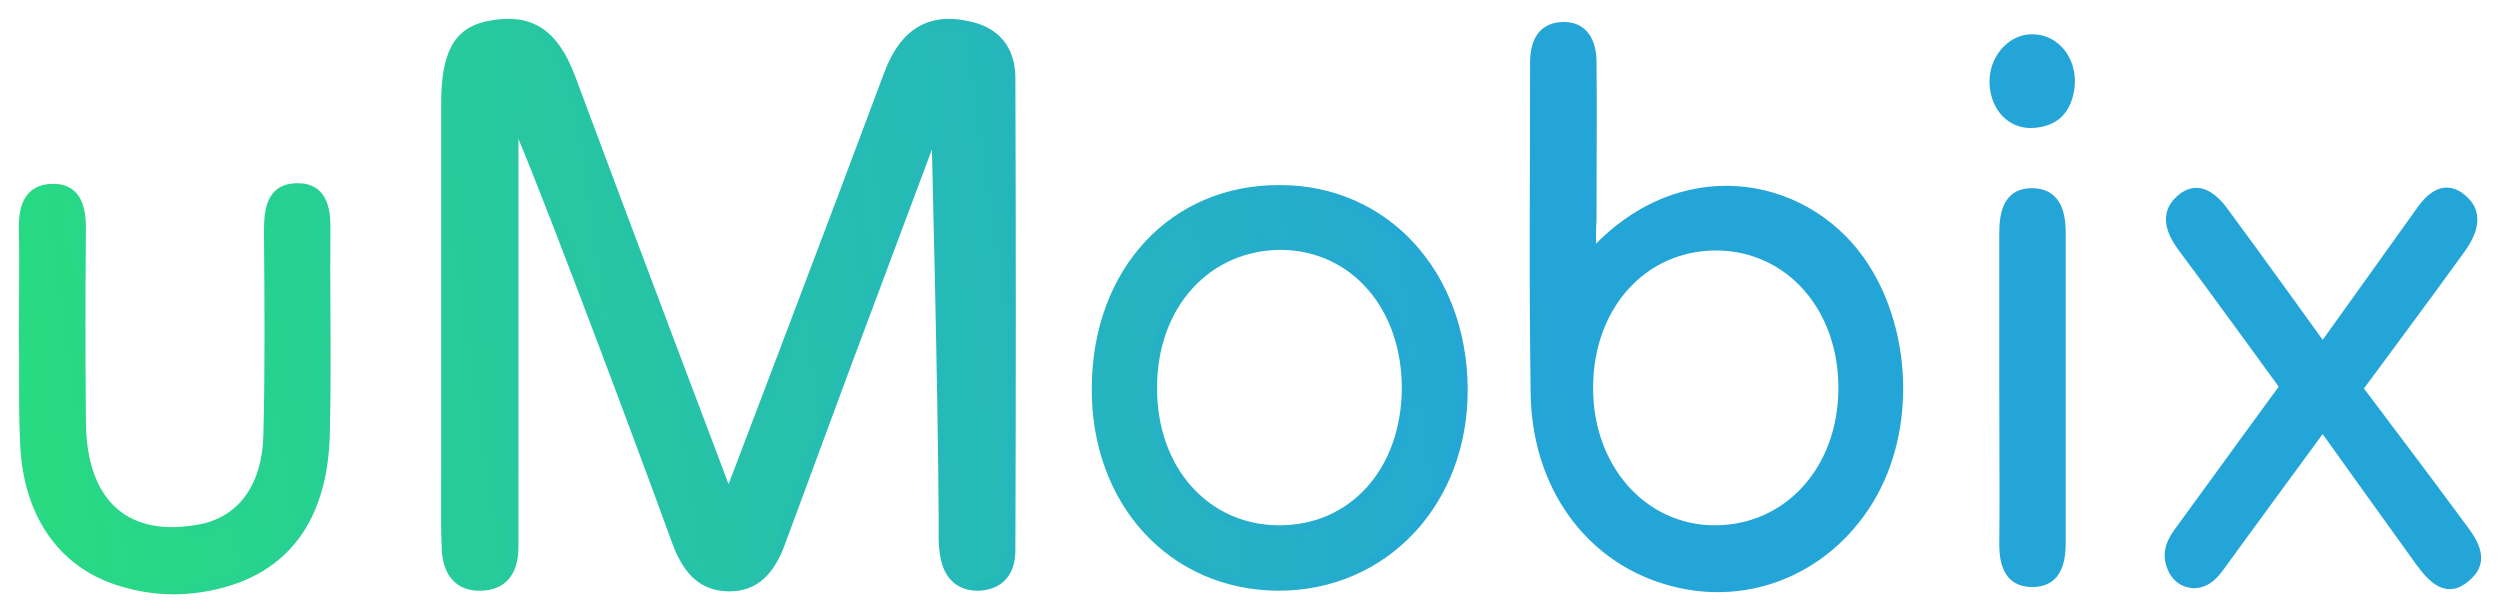 <svg width="106" height="26" viewBox="0 0 106 26" fill="none" xmlns="http://www.w3.org/2000/svg">
<mask id="path-1-outside-1_1510_6558" maskUnits="userSpaceOnUse" x="0" y="-0.001" width="106" height="26" fill="black">
<rect fill="white" y="-0.001" width="106" height="26"/>
<path fill-rule="evenodd" clip-rule="evenodd" d="M39.687 5.308C39.687 5.308 37.077 12.273 35.772 15.769C35.325 16.982 34.878 18.188 34.431 19.395L34.431 19.395C33.984 20.602 33.537 21.808 33.09 23.021C32.679 24.116 32.075 24.899 30.867 24.873C29.683 24.847 29.103 24.064 28.693 22.969C26.663 17.386 22.144 5.412 21.782 4.995V6.169V22.343V23.256C21.758 24.247 21.323 24.821 20.38 24.847C19.438 24.873 18.979 24.247 18.931 23.308C18.894 22.466 18.899 21.609 18.903 20.759V20.759V20.759V20.759V20.758V20.758C18.905 20.476 18.906 20.195 18.906 19.916V4.395C18.906 2.334 19.39 1.395 20.622 1.108C22.434 0.716 23.473 1.369 24.198 3.299C26.397 9.221 30.891 21.09 30.891 21.09C30.891 21.09 35.603 8.725 37.681 3.143C38.358 1.343 39.493 0.69 41.209 1.134C42.224 1.395 42.828 2.099 42.852 3.247C42.876 9.951 42.876 16.63 42.852 23.334C42.852 24.247 42.393 24.795 41.523 24.847C40.653 24.873 40.17 24.351 40.049 23.464C39.991 23.131 39.995 22.78 39.999 22.426C40 22.338 40.001 22.249 40.001 22.16C39.977 16.577 39.687 5.308 39.687 5.308ZM67.468 10.838C71.189 6.69 76.408 7.603 78.849 11.021C80.854 13.838 81.072 18.169 79.259 21.169C77.399 24.247 73.919 25.603 70.585 24.56C67.347 23.569 65.172 20.569 65.1 16.734C65.048 13.378 65.058 10.023 65.068 6.676C65.072 5.34 65.075 4.006 65.075 2.673C65.075 1.812 65.365 1.186 66.211 1.134C67.129 1.082 67.492 1.76 67.492 2.647C67.508 4.125 67.502 5.603 67.497 7.082C67.494 7.821 67.492 8.56 67.492 9.299C67.468 9.69 67.468 10.108 67.468 10.838ZM72.711 22.473C75.804 22.473 78.124 19.942 78.148 16.499C78.172 13.03 75.876 10.447 72.808 10.421C69.691 10.395 67.371 12.925 67.347 16.395C67.323 19.838 69.642 22.473 72.711 22.473ZM46.492 16.421C46.444 21.273 49.706 24.821 54.201 24.847C58.695 24.847 62.054 21.273 62.029 16.499C62.005 11.621 58.719 8.047 54.273 8.047C49.755 8.021 46.517 11.517 46.492 16.421ZM59.637 16.525C59.589 20.021 57.342 22.499 54.201 22.473C51.084 22.447 48.836 19.89 48.861 16.421C48.861 12.899 51.204 10.369 54.37 10.395C57.438 10.447 59.661 13.004 59.637 16.525ZM93.022 24.743C92.635 24.717 92.297 24.535 92.104 24.091C91.862 23.543 92.007 23.074 92.321 22.63C93.529 20.961 96.864 16.395 96.864 16.395C96.864 16.395 93.722 12.065 92.563 10.526C92.055 9.848 91.741 9.091 92.442 8.465C93.143 7.839 93.771 8.282 94.278 8.961C95.535 10.656 98.483 14.752 98.483 14.752C98.483 14.752 101.382 10.708 102.59 9.013C103.074 8.308 103.678 7.813 104.403 8.439C105.128 9.039 104.838 9.848 104.354 10.526C103.098 12.274 99.981 16.474 99.981 16.474C99.981 16.474 103.098 20.595 104.379 22.343C104.886 23.021 105.393 23.778 104.548 24.482C103.75 25.161 103.17 24.561 102.639 23.856C101.431 22.187 98.483 18.065 98.483 18.065C98.483 18.065 95.414 22.239 94.206 23.908L94.179 23.945C93.898 24.325 93.607 24.718 93.022 24.743ZM84.969 9.899V16.421C84.969 17.16 84.972 17.899 84.974 18.637L84.974 18.64V18.642C84.98 20.117 84.985 21.588 84.969 23.047C84.969 23.934 85.186 24.665 86.129 24.691C87.144 24.717 87.385 23.934 87.385 23.021V9.873C87.385 8.96 87.144 8.178 86.153 8.178C85.162 8.178 84.969 8.986 84.969 9.899ZM86.225 1.655C87.144 1.681 87.844 2.542 87.772 3.586C87.675 4.681 87.095 5.203 86.105 5.229C85.162 5.229 84.51 4.394 84.558 3.351C84.606 2.386 85.38 1.603 86.225 1.655ZM1.007 12.668C1.004 13.161 1.002 13.655 1.002 14.151C1.011 14.718 1.01 15.289 1.008 15.861C1.007 16.815 1.005 17.77 1.05 18.716C1.147 21.716 2.596 23.829 4.989 24.612C6.028 24.951 7.115 25.081 8.202 24.951C11.754 24.534 13.687 22.316 13.784 18.403C13.828 16.681 13.819 14.96 13.81 13.238C13.804 12.09 13.799 10.942 13.808 9.795C13.832 8.829 13.663 7.942 12.576 7.968C11.513 7.995 11.392 8.855 11.392 9.821C11.416 12.69 11.44 15.56 11.368 18.429C11.319 20.673 10.232 22.081 8.541 22.421C5.351 23.047 3.466 21.377 3.442 17.881C3.418 15.142 3.418 12.403 3.442 9.664C3.442 8.725 3.2 7.968 2.21 7.995C1.219 8.021 0.977 8.777 1.002 9.716C1.018 10.707 1.012 11.685 1.007 12.668Z"/>
</mask>
<path fill-rule="evenodd" clip-rule="evenodd" d="M39.687 5.308C39.687 5.308 37.077 12.273 35.772 15.769C35.325 16.982 34.878 18.188 34.431 19.395L34.431 19.395C33.984 20.602 33.537 21.808 33.09 23.021C32.679 24.116 32.075 24.899 30.867 24.873C29.683 24.847 29.103 24.064 28.693 22.969C26.663 17.386 22.144 5.412 21.782 4.995V6.169V22.343V23.256C21.758 24.247 21.323 24.821 20.38 24.847C19.438 24.873 18.979 24.247 18.931 23.308C18.894 22.466 18.899 21.609 18.903 20.759V20.759V20.759V20.759V20.758V20.758C18.905 20.476 18.906 20.195 18.906 19.916V4.395C18.906 2.334 19.39 1.395 20.622 1.108C22.434 0.716 23.473 1.369 24.198 3.299C26.397 9.221 30.891 21.09 30.891 21.09C30.891 21.09 35.603 8.725 37.681 3.143C38.358 1.343 39.493 0.69 41.209 1.134C42.224 1.395 42.828 2.099 42.852 3.247C42.876 9.951 42.876 16.63 42.852 23.334C42.852 24.247 42.393 24.795 41.523 24.847C40.653 24.873 40.17 24.351 40.049 23.464C39.991 23.131 39.995 22.78 39.999 22.426C40 22.338 40.001 22.249 40.001 22.16C39.977 16.577 39.687 5.308 39.687 5.308ZM67.468 10.838C71.189 6.69 76.408 7.603 78.849 11.021C80.854 13.838 81.072 18.169 79.259 21.169C77.399 24.247 73.919 25.603 70.585 24.56C67.347 23.569 65.172 20.569 65.1 16.734C65.048 13.378 65.058 10.023 65.068 6.676C65.072 5.34 65.075 4.006 65.075 2.673C65.075 1.812 65.365 1.186 66.211 1.134C67.129 1.082 67.492 1.76 67.492 2.647C67.508 4.125 67.502 5.603 67.497 7.082C67.494 7.821 67.492 8.56 67.492 9.299C67.468 9.69 67.468 10.108 67.468 10.838ZM72.711 22.473C75.804 22.473 78.124 19.942 78.148 16.499C78.172 13.03 75.876 10.447 72.808 10.421C69.691 10.395 67.371 12.925 67.347 16.395C67.323 19.838 69.642 22.473 72.711 22.473ZM46.492 16.421C46.444 21.273 49.706 24.821 54.201 24.847C58.695 24.847 62.054 21.273 62.029 16.499C62.005 11.621 58.719 8.047 54.273 8.047C49.755 8.021 46.517 11.517 46.492 16.421ZM59.637 16.525C59.589 20.021 57.342 22.499 54.201 22.473C51.084 22.447 48.836 19.89 48.861 16.421C48.861 12.899 51.204 10.369 54.37 10.395C57.438 10.447 59.661 13.004 59.637 16.525ZM93.022 24.743C92.635 24.717 92.297 24.535 92.104 24.091C91.862 23.543 92.007 23.074 92.321 22.63C93.529 20.961 96.864 16.395 96.864 16.395C96.864 16.395 93.722 12.065 92.563 10.526C92.055 9.848 91.741 9.091 92.442 8.465C93.143 7.839 93.771 8.282 94.278 8.961C95.535 10.656 98.483 14.752 98.483 14.752C98.483 14.752 101.382 10.708 102.59 9.013C103.074 8.308 103.678 7.813 104.403 8.439C105.128 9.039 104.838 9.848 104.354 10.526C103.098 12.274 99.981 16.474 99.981 16.474C99.981 16.474 103.098 20.595 104.379 22.343C104.886 23.021 105.393 23.778 104.548 24.482C103.75 25.161 103.17 24.561 102.639 23.856C101.431 22.187 98.483 18.065 98.483 18.065C98.483 18.065 95.414 22.239 94.206 23.908L94.179 23.945C93.898 24.325 93.607 24.718 93.022 24.743ZM84.969 9.899V16.421C84.969 17.16 84.972 17.899 84.974 18.637L84.974 18.64V18.642C84.98 20.117 84.985 21.588 84.969 23.047C84.969 23.934 85.186 24.665 86.129 24.691C87.144 24.717 87.385 23.934 87.385 23.021V9.873C87.385 8.96 87.144 8.178 86.153 8.178C85.162 8.178 84.969 8.986 84.969 9.899ZM86.225 1.655C87.144 1.681 87.844 2.542 87.772 3.586C87.675 4.681 87.095 5.203 86.105 5.229C85.162 5.229 84.51 4.394 84.558 3.351C84.606 2.386 85.38 1.603 86.225 1.655ZM1.007 12.668C1.004 13.161 1.002 13.655 1.002 14.151C1.011 14.718 1.01 15.289 1.008 15.861C1.007 16.815 1.005 17.77 1.05 18.716C1.147 21.716 2.596 23.829 4.989 24.612C6.028 24.951 7.115 25.081 8.202 24.951C11.754 24.534 13.687 22.316 13.784 18.403C13.828 16.681 13.819 14.96 13.81 13.238C13.804 12.09 13.799 10.942 13.808 9.795C13.832 8.829 13.663 7.942 12.576 7.968C11.513 7.995 11.392 8.855 11.392 9.821C11.416 12.69 11.44 15.56 11.368 18.429C11.319 20.673 10.232 22.081 8.541 22.421C5.351 23.047 3.466 21.377 3.442 17.881C3.418 15.142 3.418 12.403 3.442 9.664C3.442 8.725 3.2 7.968 2.21 7.995C1.219 8.021 0.977 8.777 1.002 9.716C1.018 10.707 1.012 11.685 1.007 12.668Z" fill="url(#paint0_linear_1510_6558)"/>
<path d="M35.772 15.769L35.585 15.699L35.585 15.699L35.772 15.769ZM39.687 5.308L39.887 5.303L39.5 5.238L39.687 5.308ZM34.431 19.395L34.244 19.325L34.244 19.326L34.431 19.395ZM34.431 19.395L34.619 19.465L34.619 19.465L34.431 19.395ZM33.09 23.021L33.278 23.091L33.278 23.09L33.09 23.021ZM30.867 24.873L30.863 25.073L30.863 25.073L30.867 24.873ZM28.693 22.969L28.505 23.037L28.505 23.039L28.693 22.969ZM21.782 4.995L21.933 4.864L21.582 4.459V4.995H21.782ZM21.782 23.256L21.982 23.26V23.256H21.782ZM20.38 24.847L20.375 24.647L20.375 24.647L20.38 24.847ZM18.931 23.308L18.731 23.316L18.731 23.318L18.931 23.308ZM18.903 20.759L19.103 20.76V20.759H18.903ZM18.903 20.758L18.703 20.757V20.758H18.903ZM20.622 1.108L20.58 0.912L20.577 0.913L20.622 1.108ZM24.198 3.299L24.386 3.229L24.385 3.229L24.198 3.299ZM30.891 21.09L30.704 21.161L30.891 21.654L31.078 21.162L30.891 21.09ZM37.681 3.143L37.494 3.072L37.494 3.073L37.681 3.143ZM41.209 1.134L41.159 1.327L41.159 1.327L41.209 1.134ZM42.852 3.247L43.052 3.246L43.052 3.243L42.852 3.247ZM42.852 23.334L42.652 23.333V23.334H42.852ZM41.523 24.847L41.529 25.047L41.535 25.047L41.523 24.847ZM40.049 23.464L40.248 23.437L40.246 23.43L40.049 23.464ZM39.999 22.426L39.799 22.424L39.799 22.424L39.999 22.426ZM40.001 22.16L40.201 22.16L40.201 22.159L40.001 22.16ZM78.849 11.021L79.011 10.905L79.011 10.905L78.849 11.021ZM67.468 10.838H67.268V11.361L67.617 10.972L67.468 10.838ZM79.259 21.169L79.43 21.272L79.43 21.272L79.259 21.169ZM70.585 24.56L70.644 24.369L70.643 24.369L70.585 24.56ZM65.1 16.734L64.9 16.737L64.9 16.738L65.1 16.734ZM65.068 6.676L64.868 6.676L64.868 6.676L65.068 6.676ZM66.211 1.134L66.2 0.934L66.199 0.934L66.211 1.134ZM67.492 2.647L67.292 2.647L67.292 2.649L67.492 2.647ZM67.497 7.082L67.697 7.082L67.497 7.082ZM67.492 9.299L67.692 9.311V9.299H67.492ZM78.148 16.499L78.348 16.5L78.348 16.5L78.148 16.499ZM72.808 10.421L72.809 10.221L72.809 10.221L72.808 10.421ZM67.347 16.395L67.547 16.396L67.547 16.396L67.347 16.395ZM54.201 24.847L54.199 25.047H54.201V24.847ZM46.492 16.421L46.693 16.423L46.693 16.422L46.492 16.421ZM62.029 16.499L61.83 16.5L61.83 16.5L62.029 16.499ZM54.273 8.047L54.272 8.247H54.273V8.047ZM54.201 22.473L54.199 22.673L54.199 22.673L54.201 22.473ZM59.637 16.525L59.837 16.528L59.837 16.527L59.637 16.525ZM48.861 16.421L49.06 16.422V16.421H48.861ZM54.37 10.395L54.373 10.195L54.371 10.195L54.37 10.395ZM92.104 24.091L92.287 24.011L92.287 24.01L92.104 24.091ZM93.022 24.743L93.008 24.943L93.019 24.944L93.03 24.943L93.022 24.743ZM92.321 22.63L92.159 22.513L92.158 22.515L92.321 22.63ZM96.864 16.395L97.025 16.513L97.111 16.396L97.026 16.278L96.864 16.395ZM92.563 10.526L92.403 10.646L92.403 10.646L92.563 10.526ZM92.442 8.465L92.575 8.614L92.575 8.614L92.442 8.465ZM94.278 8.961L94.439 8.842L94.438 8.841L94.278 8.961ZM98.483 14.752L98.32 14.869L98.483 15.095L98.645 14.868L98.483 14.752ZM102.59 9.013L102.753 9.129L102.755 9.126L102.59 9.013ZM104.403 8.439L104.272 8.59L104.275 8.593L104.403 8.439ZM104.354 10.526L104.517 10.643L104.517 10.642L104.354 10.526ZM99.981 16.474L99.82 16.354L99.731 16.475L99.821 16.594L99.981 16.474ZM104.379 22.343L104.217 22.461L104.218 22.463L104.379 22.343ZM104.548 24.482L104.42 24.329L104.418 24.33L104.548 24.482ZM102.639 23.856L102.477 23.974L102.479 23.977L102.639 23.856ZM98.483 18.065L98.645 17.949L98.485 17.724L98.322 17.947L98.483 18.065ZM94.206 23.908L94.367 24.027L94.368 24.026L94.206 23.908ZM94.179 23.945L94.018 23.826L94.018 23.826L94.179 23.945ZM84.974 18.637L84.774 18.638L84.774 18.639L84.974 18.637ZM84.974 18.64L85.174 18.64L85.174 18.639L84.974 18.64ZM84.974 18.642L84.774 18.642L84.774 18.643L84.974 18.642ZM84.969 23.047L84.769 23.045V23.047H84.969ZM86.129 24.691L86.123 24.891L86.124 24.891L86.129 24.691ZM87.772 3.586L87.971 3.603L87.971 3.599L87.772 3.586ZM86.225 1.655L86.213 1.855L86.22 1.855L86.225 1.655ZM86.105 5.229V5.429L86.11 5.429L86.105 5.229ZM84.558 3.351L84.358 3.341L84.358 3.342L84.558 3.351ZM1.002 14.151H0.802L0.802 14.154L1.002 14.151ZM1.007 12.668L0.807 12.667L1.007 12.668ZM1.008 15.861L0.808 15.861L1.008 15.861ZM1.05 18.716L1.25 18.71L1.25 18.707L1.05 18.716ZM4.989 24.612L4.926 24.802L4.926 24.802L4.989 24.612ZM8.202 24.951L8.179 24.752L8.178 24.753L8.202 24.951ZM13.784 18.403L13.584 18.398L13.584 18.398L13.784 18.403ZM13.81 13.238L14.01 13.237L14.01 13.237L13.81 13.238ZM13.808 9.795L13.608 9.79L13.608 9.793L13.808 9.795ZM12.576 7.968L12.571 7.769L12.571 7.769L12.576 7.968ZM11.392 9.821L11.192 9.821L11.192 9.822L11.392 9.821ZM11.368 18.429L11.168 18.424L11.168 18.425L11.368 18.429ZM8.541 22.421L8.579 22.617L8.58 22.617L8.541 22.421ZM3.442 17.881L3.642 17.88L3.642 17.88L3.442 17.881ZM3.442 9.664L3.642 9.666V9.664H3.442ZM2.21 7.995L2.215 8.194L2.21 7.995ZM1.002 9.716L1.202 9.713L1.202 9.711L1.002 9.716ZM35.96 15.838C36.612 14.091 37.591 11.476 38.406 9.297C38.814 8.208 39.181 7.228 39.446 6.521C39.578 6.167 39.686 5.881 39.76 5.684C39.796 5.585 39.825 5.509 39.844 5.457C39.854 5.431 39.862 5.411 39.867 5.398C39.869 5.391 39.871 5.386 39.872 5.383C39.873 5.381 39.873 5.38 39.874 5.379C39.874 5.379 39.874 5.378 39.874 5.378C39.874 5.378 39.874 5.378 39.874 5.378C39.874 5.378 39.874 5.378 39.687 5.308C39.5 5.238 39.5 5.238 39.499 5.238C39.499 5.238 39.499 5.238 39.499 5.238C39.499 5.238 39.499 5.238 39.499 5.239C39.499 5.24 39.498 5.241 39.498 5.243C39.496 5.246 39.495 5.251 39.492 5.258C39.487 5.271 39.48 5.291 39.47 5.317C39.45 5.368 39.422 5.445 39.385 5.544C39.311 5.741 39.204 6.027 39.071 6.38C38.806 7.088 38.439 8.068 38.032 9.157C37.216 11.335 36.237 13.951 35.585 15.699L35.96 15.838ZM34.619 19.464C35.066 18.258 35.513 17.051 35.96 15.838L35.585 15.699C35.138 16.912 34.691 18.119 34.244 19.325L34.619 19.464ZM34.619 19.465L34.619 19.464L34.244 19.326L34.243 19.326L34.619 19.465ZM33.278 23.09C33.725 21.877 34.172 20.671 34.619 19.465L34.243 19.326C33.797 20.532 33.35 21.739 32.903 22.952L33.278 23.09ZM30.863 25.073C31.517 25.087 32.021 24.88 32.414 24.514C32.8 24.154 33.068 23.651 33.278 23.091L32.903 22.951C32.702 23.486 32.462 23.922 32.141 24.221C31.828 24.514 31.426 24.685 30.872 24.673L30.863 25.073ZM28.505 23.039C28.715 23.598 28.975 24.099 29.35 24.465C29.732 24.837 30.222 25.059 30.863 25.073L30.872 24.673C30.329 24.661 29.937 24.478 29.63 24.179C29.316 23.873 29.081 23.435 28.88 22.898L28.505 23.039ZM21.631 5.126C21.627 5.121 21.633 5.128 21.652 5.163C21.669 5.194 21.691 5.236 21.716 5.29C21.768 5.399 21.835 5.548 21.916 5.737C22.077 6.113 22.29 6.635 22.543 7.268C23.049 8.535 23.711 10.245 24.425 12.116C25.854 15.859 27.49 20.247 28.505 23.037L28.881 22.9C27.865 20.108 26.228 15.718 24.799 11.973C24.084 10.101 23.422 8.39 22.915 7.12C22.662 6.485 22.447 5.96 22.283 5.579C22.202 5.389 22.133 5.233 22.077 5.118C22.05 5.06 22.025 5.011 22.003 4.971C21.984 4.936 21.96 4.894 21.933 4.864L21.631 5.126ZM21.982 6.169V4.995H21.582V6.169H21.982ZM21.982 22.343V6.169H21.582V22.343H21.982ZM21.982 23.256V22.343H21.582V23.256H21.982ZM20.386 25.047C20.899 25.033 21.303 24.867 21.578 24.543C21.848 24.224 21.969 23.78 21.982 23.26L21.582 23.251C21.57 23.722 21.462 24.061 21.273 24.284C21.089 24.501 20.805 24.635 20.375 24.647L20.386 25.047ZM18.731 23.318C18.756 23.814 18.892 24.255 19.17 24.572C19.454 24.894 19.866 25.061 20.386 25.047L20.375 24.647C19.953 24.659 19.663 24.526 19.47 24.307C19.272 24.082 19.153 23.74 19.13 23.297L18.731 23.318ZM18.703 20.758C18.699 21.607 18.694 22.468 18.731 23.316L19.13 23.299C19.094 22.463 19.099 21.611 19.103 20.76L18.703 20.758ZM18.703 20.759V20.759H19.103V20.759H18.703ZM18.703 20.759V20.759H19.103V20.759H18.703ZM18.703 20.759V20.759H19.103V20.759H18.703ZM18.703 20.758V20.759H19.103V20.758H18.703ZM18.703 20.758V20.758H19.103V20.758H18.703ZM18.706 19.916C18.706 20.195 18.705 20.475 18.703 20.757L19.103 20.759C19.105 20.477 19.106 20.196 19.106 19.916H18.706ZM18.706 4.395V19.916H19.106V4.395H18.706ZM20.577 0.913C19.911 1.068 19.43 1.407 19.125 1.994C18.827 2.565 18.706 3.355 18.706 4.395H19.106C19.106 3.373 19.227 2.663 19.48 2.178C19.724 1.708 20.1 1.435 20.667 1.302L20.577 0.913ZM24.385 3.229C24.016 2.246 23.554 1.552 22.923 1.162C22.286 0.77 21.515 0.71 20.58 0.912L20.664 1.303C21.541 1.114 22.196 1.184 22.713 1.503C23.235 1.825 23.655 2.422 24.011 3.369L24.385 3.229ZM30.891 21.09C31.078 21.02 31.078 21.02 31.078 21.019C31.078 21.019 31.078 21.019 31.078 21.019C31.078 21.019 31.078 21.018 31.078 21.017C31.077 21.016 31.076 21.014 31.075 21.011C31.073 21.005 31.07 20.997 31.066 20.985C31.057 20.963 31.044 20.929 31.027 20.885C30.994 20.796 30.945 20.666 30.881 20.498C30.754 20.162 30.57 19.675 30.342 19.072C29.886 17.867 29.256 16.198 28.556 14.345C27.158 10.637 25.485 6.19 24.386 3.229L24.011 3.369C25.11 6.33 26.784 10.778 28.182 14.486C28.881 16.34 29.512 18.009 29.968 19.214C30.196 19.817 30.38 20.303 30.507 20.64C30.57 20.808 30.62 20.938 30.653 21.026C30.67 21.071 30.683 21.104 30.691 21.127C30.696 21.138 30.699 21.147 30.701 21.152C30.702 21.155 30.703 21.157 30.704 21.159C30.704 21.16 30.704 21.16 30.704 21.161C30.704 21.161 30.704 21.161 30.704 21.161C30.704 21.161 30.704 21.161 30.891 21.09ZM37.494 3.073C36.455 5.863 34.758 10.35 33.32 14.139C32.601 16.033 31.947 17.753 31.473 19C31.236 19.623 31.044 20.128 30.911 20.477C30.845 20.651 30.793 20.787 30.758 20.879C30.74 20.925 30.727 20.96 30.718 20.983C30.714 20.995 30.71 21.004 30.708 21.01C30.707 21.013 30.706 21.015 30.705 21.017C30.705 21.018 30.705 21.018 30.705 21.018C30.705 21.019 30.705 21.019 30.705 21.019C30.704 21.019 30.704 21.019 30.891 21.09C31.078 21.162 31.078 21.162 31.078 21.161C31.078 21.161 31.078 21.161 31.078 21.161C31.079 21.161 31.079 21.16 31.079 21.159C31.08 21.158 31.081 21.155 31.082 21.152C31.084 21.147 31.087 21.138 31.092 21.126C31.101 21.102 31.114 21.067 31.132 21.021C31.167 20.929 31.218 20.794 31.285 20.619C31.418 20.27 31.61 19.765 31.847 19.142C32.321 17.896 32.975 16.175 33.694 14.281C35.132 10.492 36.83 6.004 37.869 3.212L37.494 3.073ZM41.259 0.94C40.368 0.71 39.598 0.757 38.956 1.123C38.318 1.487 37.842 2.148 37.494 3.072L37.868 3.213C38.198 2.337 38.627 1.772 39.155 1.471C39.679 1.171 40.334 1.114 41.159 1.327L41.259 0.94ZM43.052 3.243C43.039 2.634 42.872 2.126 42.559 1.733C42.245 1.34 41.8 1.079 41.259 0.94L41.159 1.327C41.634 1.449 41.997 1.671 42.246 1.982C42.494 2.294 42.641 2.712 42.652 3.251L43.052 3.243ZM43.052 23.334C43.076 16.63 43.076 9.951 43.052 3.246L42.652 3.248C42.676 9.951 42.676 16.629 42.652 23.333L43.052 23.334ZM41.535 25.047C42.011 25.018 42.399 24.851 42.665 24.544C42.929 24.24 43.052 23.822 43.052 23.334H42.652C42.652 23.758 42.546 24.072 42.363 24.282C42.182 24.49 41.905 24.624 41.511 24.647L41.535 25.047ZM39.851 23.491C39.915 23.963 40.079 24.362 40.366 24.641C40.656 24.924 41.051 25.061 41.529 25.047L41.517 24.647C41.126 24.659 40.844 24.548 40.645 24.355C40.442 24.157 40.304 23.853 40.248 23.437L39.851 23.491ZM39.799 22.424C39.795 22.774 39.791 23.143 39.852 23.498L40.246 23.43C40.192 23.117 40.195 22.786 40.199 22.428L39.799 22.424ZM39.801 22.16C39.801 22.247 39.8 22.335 39.799 22.424L40.199 22.428C40.2 22.34 40.201 22.25 40.201 22.16H39.801ZM39.687 5.308C39.487 5.313 39.487 5.313 39.487 5.313C39.487 5.313 39.487 5.313 39.487 5.313C39.487 5.314 39.487 5.314 39.487 5.315C39.487 5.316 39.487 5.318 39.487 5.321C39.487 5.326 39.487 5.335 39.488 5.345C39.488 5.367 39.489 5.399 39.49 5.441C39.492 5.525 39.495 5.648 39.499 5.808C39.507 6.127 39.519 6.589 39.533 7.161C39.56 8.304 39.597 9.887 39.635 11.645C39.71 15.16 39.789 19.371 39.801 22.161L40.201 22.159C40.189 19.366 40.11 15.151 40.035 11.636C39.997 9.878 39.96 8.295 39.932 7.151C39.919 6.579 39.907 6.117 39.899 5.798C39.895 5.638 39.892 5.514 39.89 5.431C39.889 5.389 39.888 5.357 39.888 5.335C39.887 5.324 39.887 5.316 39.887 5.311C39.887 5.308 39.887 5.306 39.887 5.305C39.887 5.304 39.887 5.303 39.887 5.303C39.887 5.303 39.887 5.303 39.887 5.303C39.887 5.303 39.887 5.303 39.687 5.308ZM79.011 10.905C76.499 7.387 71.128 6.458 67.319 10.705L67.617 10.972C71.249 6.922 76.317 7.82 78.686 11.137L79.011 10.905ZM79.43 21.272C81.285 18.202 81.062 13.786 79.011 10.905L78.686 11.137C80.646 13.891 80.858 18.135 79.088 21.065L79.43 21.272ZM70.525 24.751C73.951 25.823 77.524 24.426 79.43 21.272L79.088 21.065C77.273 24.068 73.888 25.384 70.644 24.369L70.525 24.751ZM64.9 16.738C64.974 20.649 67.196 23.732 70.526 24.751L70.643 24.369C67.498 23.406 65.371 20.489 65.3 16.73L64.9 16.738ZM64.868 6.676C64.858 10.022 64.848 13.379 64.9 16.737L65.3 16.731C65.248 13.377 65.258 10.024 65.267 6.677L64.868 6.676ZM64.875 2.673C64.875 4.005 64.871 5.34 64.868 6.676L65.267 6.677C65.272 5.341 65.275 4.006 65.275 2.673H64.875ZM66.199 0.934C65.721 0.964 65.376 1.16 65.159 1.49C64.95 1.808 64.875 2.226 64.875 2.673H65.275C65.275 2.26 65.346 1.934 65.493 1.71C65.632 1.499 65.855 1.356 66.223 1.333L66.199 0.934ZM67.692 2.647C67.692 2.182 67.598 1.741 67.356 1.418C67.105 1.084 66.717 0.905 66.2 0.934L66.222 1.333C66.624 1.311 66.876 1.445 67.036 1.658C67.205 1.883 67.292 2.225 67.292 2.647H67.692ZM67.697 7.082C67.703 5.604 67.708 4.125 67.692 2.645L67.292 2.649C67.308 4.126 67.302 5.602 67.297 7.081L67.697 7.082ZM67.692 9.299C67.692 8.56 67.694 7.822 67.697 7.082L67.297 7.081C67.294 7.82 67.292 8.559 67.292 9.299H67.692ZM67.668 10.838C67.668 10.105 67.668 9.695 67.691 9.311L67.292 9.287C67.267 9.686 67.268 10.11 67.268 10.838H67.668ZM77.948 16.498C77.924 19.85 75.676 22.273 72.711 22.273V22.673C75.932 22.673 78.323 20.035 78.348 16.5L77.948 16.498ZM72.806 10.621C75.744 10.646 77.971 13.117 77.948 16.498L78.348 16.5C78.373 12.942 76.009 10.248 72.809 10.221L72.806 10.621ZM67.547 16.396C67.57 13.017 69.819 10.596 72.806 10.621L72.809 10.221C69.563 10.194 67.172 12.833 67.147 16.393L67.547 16.396ZM72.711 22.273C69.775 22.273 67.523 19.752 67.547 16.396L67.147 16.393C67.122 19.925 69.51 22.673 72.711 22.673V22.273ZM54.202 24.647C49.831 24.622 46.645 21.178 46.693 16.423L46.292 16.419C46.243 21.368 49.581 25.02 54.199 25.047L54.202 24.647ZM61.83 16.5C61.853 21.174 58.573 24.647 54.201 24.647V25.047C58.817 25.047 62.254 21.372 62.23 16.498L61.83 16.5ZM54.273 8.247C58.593 8.247 61.806 11.715 61.83 16.5L62.23 16.498C62.205 11.527 58.846 7.847 54.273 7.847V8.247ZM46.693 16.422C46.716 11.612 49.88 8.222 54.272 8.247L54.274 7.847C49.63 7.82 46.317 11.421 46.292 16.42L46.693 16.422ZM54.199 22.673C57.471 22.7 59.788 20.112 59.837 16.528L59.437 16.522C59.39 19.93 57.213 22.298 54.202 22.273L54.199 22.673ZM48.66 16.419C48.636 19.978 50.951 22.646 54.199 22.673L54.202 22.273C51.216 22.248 49.037 19.803 49.06 16.422L48.66 16.419ZM54.371 10.195C51.078 10.168 48.66 12.806 48.66 16.421H49.06C49.06 12.992 51.331 10.57 54.368 10.595L54.371 10.195ZM59.837 16.527C59.862 12.919 57.574 10.249 54.373 10.195L54.366 10.595C57.303 10.645 59.461 13.088 59.437 16.524L59.837 16.527ZM91.92 24.171C92.031 24.424 92.187 24.612 92.379 24.74C92.571 24.867 92.788 24.928 93.008 24.943L93.035 24.544C92.869 24.532 92.723 24.488 92.601 24.407C92.479 24.326 92.37 24.201 92.287 24.011L91.92 24.171ZM92.158 22.515C91.991 22.751 91.86 23.006 91.807 23.285C91.754 23.567 91.784 23.862 91.921 24.172L92.287 24.01C92.181 23.772 92.163 23.558 92.201 23.358C92.239 23.155 92.337 22.953 92.484 22.746L92.158 22.515ZM96.864 16.395C96.702 16.277 96.702 16.277 96.702 16.277C96.702 16.277 96.702 16.277 96.702 16.278C96.702 16.278 96.702 16.278 96.702 16.278C96.701 16.279 96.701 16.28 96.7 16.281C96.698 16.283 96.696 16.286 96.693 16.291C96.686 16.299 96.677 16.312 96.665 16.329C96.64 16.363 96.603 16.413 96.557 16.477C96.463 16.605 96.328 16.79 96.162 17.017C95.831 17.471 95.376 18.094 94.884 18.769C93.899 20.119 92.763 21.678 92.159 22.513L92.483 22.747C93.087 21.913 94.222 20.355 95.207 19.005C95.699 18.33 96.154 17.707 96.485 17.253C96.651 17.026 96.786 16.841 96.88 16.713C96.926 16.649 96.963 16.599 96.987 16.565C97 16.548 97.009 16.535 97.016 16.526C97.019 16.522 97.021 16.519 97.023 16.517C97.024 16.516 97.024 16.515 97.025 16.514C97.025 16.514 97.025 16.514 97.025 16.514C97.025 16.514 97.025 16.513 97.025 16.513C97.025 16.513 97.025 16.513 96.864 16.395ZM92.403 10.646C92.982 11.414 94.056 12.88 94.987 14.156C95.452 14.793 95.88 15.382 96.193 15.812C96.349 16.027 96.477 16.202 96.565 16.324C96.609 16.384 96.643 16.432 96.666 16.464C96.678 16.48 96.687 16.492 96.693 16.5C96.696 16.505 96.698 16.508 96.7 16.51C96.7 16.511 96.701 16.512 96.701 16.512C96.701 16.512 96.702 16.512 96.702 16.513C96.702 16.513 96.702 16.513 96.702 16.513C96.702 16.513 96.702 16.513 96.864 16.395C97.026 16.278 97.026 16.278 97.026 16.278C97.026 16.278 97.026 16.278 97.025 16.278C97.025 16.278 97.025 16.277 97.025 16.277C97.025 16.277 97.024 16.276 97.023 16.275C97.022 16.273 97.02 16.27 97.017 16.265C97.011 16.257 97.002 16.245 96.99 16.229C96.967 16.197 96.933 16.149 96.888 16.089C96.8 15.967 96.673 15.792 96.517 15.577C96.204 15.147 95.775 14.557 95.31 13.92C94.38 12.645 93.303 11.177 92.722 10.405L92.403 10.646ZM92.309 8.316C91.908 8.674 91.787 9.087 91.852 9.506C91.914 9.908 92.143 10.299 92.403 10.646L92.723 10.406C92.475 10.074 92.294 9.748 92.247 9.445C92.203 9.161 92.275 8.882 92.575 8.614L92.309 8.316ZM94.438 8.841C94.179 8.493 93.866 8.175 93.504 8.037C93.318 7.966 93.118 7.942 92.911 7.987C92.704 8.032 92.504 8.142 92.309 8.316L92.575 8.614C92.731 8.475 92.871 8.405 92.996 8.378C93.119 8.352 93.239 8.364 93.361 8.411C93.615 8.507 93.871 8.749 94.118 9.08L94.438 8.841ZM98.483 14.752C98.645 14.635 98.645 14.635 98.645 14.635C98.645 14.635 98.645 14.635 98.645 14.635C98.645 14.635 98.645 14.635 98.644 14.634C98.644 14.634 98.644 14.633 98.643 14.632C98.641 14.63 98.639 14.627 98.636 14.623C98.631 14.615 98.623 14.604 98.612 14.589C98.59 14.558 98.557 14.513 98.516 14.456C98.433 14.34 98.313 14.174 98.165 13.969C97.869 13.558 97.461 12.993 97.014 12.375C96.12 11.139 95.068 9.69 94.439 8.842L94.118 9.08C94.745 9.926 95.796 11.373 96.69 12.609C97.137 13.227 97.544 13.792 97.84 14.202C97.988 14.408 98.108 14.574 98.191 14.69C98.233 14.747 98.265 14.792 98.287 14.822C98.298 14.838 98.306 14.849 98.312 14.857C98.315 14.861 98.317 14.864 98.318 14.866C98.319 14.867 98.32 14.867 98.32 14.868C98.32 14.868 98.32 14.868 98.32 14.868C98.32 14.869 98.32 14.869 98.32 14.869C98.32 14.869 98.32 14.869 98.483 14.752ZM102.428 8.897C101.824 9.744 100.797 11.179 99.921 12.402C99.483 13.013 99.083 13.572 98.792 13.977C98.647 14.18 98.529 14.344 98.447 14.458C98.406 14.515 98.375 14.559 98.353 14.589C98.342 14.604 98.334 14.616 98.329 14.624C98.326 14.627 98.324 14.63 98.322 14.632C98.322 14.633 98.321 14.634 98.321 14.635C98.32 14.635 98.32 14.635 98.32 14.635C98.32 14.635 98.32 14.635 98.32 14.635C98.32 14.635 98.32 14.635 98.483 14.752C98.645 14.868 98.645 14.868 98.645 14.868C98.645 14.868 98.645 14.868 98.645 14.868C98.645 14.868 98.646 14.868 98.646 14.868C98.646 14.867 98.647 14.867 98.647 14.866C98.649 14.864 98.651 14.861 98.654 14.857C98.659 14.849 98.667 14.838 98.678 14.823C98.7 14.793 98.731 14.748 98.772 14.691C98.854 14.578 98.972 14.413 99.117 14.21C99.408 13.805 99.808 13.246 100.246 12.635C101.122 11.412 102.149 9.977 102.753 9.129L102.428 8.897ZM104.533 8.287C104.332 8.114 104.127 8.007 103.918 7.969C103.707 7.93 103.508 7.963 103.325 8.044C102.97 8.201 102.671 8.541 102.426 8.9L102.755 9.126C102.993 8.78 103.238 8.52 103.487 8.41C103.606 8.357 103.724 8.34 103.845 8.362C103.969 8.385 104.111 8.451 104.272 8.59L104.533 8.287ZM104.517 10.642C104.766 10.292 104.982 9.888 105.03 9.476C105.08 9.049 104.946 8.629 104.53 8.285L104.275 8.593C104.584 8.848 104.668 9.133 104.633 9.43C104.596 9.742 104.426 10.081 104.191 10.41L104.517 10.642ZM99.981 16.474C100.141 16.593 100.141 16.593 100.141 16.593C100.141 16.593 100.142 16.593 100.142 16.593C100.142 16.593 100.142 16.592 100.142 16.592C100.142 16.591 100.143 16.591 100.144 16.59C100.145 16.588 100.147 16.585 100.15 16.581C100.156 16.573 100.165 16.561 100.177 16.545C100.2 16.514 100.234 16.468 100.278 16.409C100.366 16.291 100.492 16.12 100.648 15.909C100.96 15.488 101.389 14.908 101.857 14.274C102.794 13.006 103.888 11.518 104.517 10.643L104.192 10.409C103.565 11.282 102.472 12.768 101.536 14.036C101.067 14.671 100.639 15.25 100.327 15.671C100.171 15.882 100.044 16.052 99.957 16.171C99.913 16.23 99.879 16.276 99.856 16.307C99.844 16.323 99.835 16.334 99.829 16.342C99.826 16.346 99.824 16.349 99.823 16.351C99.822 16.352 99.821 16.353 99.821 16.354C99.821 16.354 99.82 16.354 99.82 16.354C99.82 16.354 99.82 16.354 99.82 16.354C99.82 16.354 99.82 16.354 99.981 16.474ZM104.54 22.225C103.899 21.35 102.799 19.881 101.859 18.633C101.39 18.008 100.96 17.438 100.648 17.024C100.491 16.818 100.365 16.65 100.277 16.534C100.233 16.476 100.199 16.43 100.176 16.4C100.164 16.384 100.155 16.373 100.149 16.365C100.146 16.361 100.144 16.358 100.143 16.356C100.142 16.355 100.141 16.354 100.141 16.354C100.141 16.354 100.141 16.353 100.14 16.353C100.14 16.353 100.14 16.353 100.14 16.353C100.14 16.353 100.14 16.353 99.981 16.474C99.821 16.594 99.821 16.594 99.821 16.594C99.821 16.594 99.821 16.594 99.821 16.595C99.822 16.595 99.822 16.595 99.822 16.595C99.822 16.596 99.823 16.596 99.824 16.597C99.825 16.599 99.827 16.602 99.83 16.606C99.836 16.614 99.845 16.626 99.857 16.641C99.88 16.672 99.914 16.717 99.958 16.775C100.045 16.891 100.172 17.059 100.328 17.265C100.64 17.679 101.07 18.249 101.54 18.873C102.479 20.122 103.578 21.589 104.217 22.461L104.54 22.225ZM104.676 24.636C104.908 24.442 105.06 24.235 105.138 24.013C105.216 23.79 105.215 23.569 105.165 23.358C105.07 22.948 104.788 22.557 104.539 22.223L104.218 22.463C104.476 22.808 104.702 23.134 104.776 23.448C104.811 23.599 104.809 23.742 104.761 23.88C104.712 24.019 104.61 24.17 104.42 24.329L104.676 24.636ZM102.479 23.977C102.743 24.326 103.046 24.69 103.405 24.867C103.592 24.959 103.797 25.003 104.02 24.967C104.24 24.932 104.458 24.821 104.677 24.635L104.418 24.33C104.239 24.483 104.085 24.551 103.956 24.572C103.829 24.593 103.707 24.57 103.582 24.508C103.319 24.379 103.067 24.091 102.798 23.736L102.479 23.977ZM98.483 18.065C98.32 18.181 98.32 18.181 98.32 18.181C98.32 18.181 98.32 18.181 98.32 18.181C98.32 18.182 98.32 18.182 98.321 18.182C98.321 18.183 98.322 18.183 98.322 18.184C98.324 18.186 98.326 18.189 98.329 18.193C98.334 18.201 98.343 18.213 98.353 18.228C98.375 18.259 98.408 18.304 98.449 18.362C98.532 18.478 98.652 18.645 98.8 18.851C99.095 19.264 99.501 19.831 99.945 20.451C100.833 21.69 101.872 23.138 102.477 23.974L102.801 23.739C102.197 22.905 101.158 21.457 100.27 20.218C99.826 19.599 99.42 19.031 99.125 18.619C98.977 18.412 98.857 18.245 98.774 18.129C98.733 18.071 98.701 18.026 98.679 17.995C98.668 17.98 98.659 17.968 98.654 17.96C98.651 17.956 98.649 17.954 98.647 17.952C98.647 17.951 98.646 17.95 98.646 17.949C98.646 17.949 98.646 17.949 98.645 17.949C98.645 17.949 98.645 17.949 98.645 17.949C98.645 17.949 98.645 17.949 98.483 18.065ZM94.368 24.026C94.972 23.192 96.04 21.731 96.959 20.479C97.418 19.853 97.839 19.279 98.145 18.862C98.299 18.653 98.423 18.483 98.51 18.366C98.553 18.307 98.586 18.262 98.609 18.231C98.621 18.215 98.629 18.203 98.635 18.195C98.638 18.191 98.64 18.188 98.642 18.186C98.642 18.185 98.643 18.185 98.643 18.184C98.644 18.184 98.644 18.184 98.644 18.184C98.644 18.183 98.644 18.183 98.644 18.183C98.644 18.183 98.644 18.183 98.483 18.065C98.322 17.947 98.322 17.947 98.322 17.947C98.322 17.947 98.322 17.947 98.321 17.947C98.321 17.947 98.321 17.947 98.321 17.947C98.321 17.948 98.32 17.948 98.319 17.95C98.318 17.951 98.316 17.954 98.313 17.959C98.307 17.966 98.298 17.978 98.287 17.994C98.264 18.025 98.231 18.07 98.187 18.129C98.101 18.247 97.976 18.416 97.823 18.625C97.517 19.042 97.095 19.616 96.636 20.242C95.718 21.494 94.648 22.956 94.044 23.791L94.368 24.026ZM94.34 24.064L94.367 24.027L94.045 23.789L94.018 23.826L94.34 24.064ZM93.03 24.943C93.722 24.913 94.065 24.436 94.34 24.064L94.018 23.826C93.731 24.215 93.492 24.523 93.013 24.543L93.03 24.943ZM85.169 16.421V9.899H84.769V16.421H85.169ZM85.174 18.636C85.172 17.898 85.169 17.16 85.169 16.421H84.769C84.769 17.161 84.772 17.9 84.774 18.638L85.174 18.636ZM85.174 18.639L85.174 18.636L84.774 18.639L84.774 18.642L85.174 18.639ZM85.174 18.642V18.64H84.774V18.642H85.174ZM85.169 23.049C85.185 21.588 85.18 20.116 85.174 18.641L84.774 18.643C84.78 20.118 84.785 21.587 84.769 23.045L85.169 23.049ZM86.134 24.491C85.725 24.48 85.502 24.322 85.368 24.091C85.224 23.842 85.169 23.482 85.169 23.047H84.769C84.769 23.499 84.823 23.948 85.023 24.292C85.233 24.655 85.59 24.876 86.123 24.891L86.134 24.491ZM87.185 23.021C87.185 23.468 87.125 23.846 86.967 24.104C86.822 24.342 86.579 24.502 86.134 24.491L86.124 24.891C86.694 24.905 87.079 24.687 87.308 24.312C87.525 23.957 87.585 23.487 87.585 23.021H87.185ZM87.185 9.873V23.021H87.585V9.873H87.185ZM86.153 8.378C86.585 8.378 86.824 8.542 86.969 8.785C87.125 9.048 87.185 9.427 87.185 9.873H87.585C87.585 9.407 87.525 8.938 87.313 8.581C87.089 8.205 86.712 7.978 86.153 7.978V8.378ZM85.169 9.899C85.169 9.449 85.218 9.062 85.365 8.792C85.436 8.661 85.529 8.561 85.649 8.492C85.771 8.422 85.933 8.378 86.153 8.378V7.978C85.878 7.978 85.644 8.034 85.451 8.145C85.257 8.256 85.115 8.415 85.014 8.601C84.816 8.963 84.769 9.437 84.769 9.899H85.169ZM87.971 3.599C88.05 2.466 87.285 1.485 86.231 1.455L86.22 1.855C87.002 1.877 87.639 2.618 87.572 3.572L87.971 3.599ZM86.11 5.429C86.639 5.415 87.085 5.268 87.412 4.952C87.739 4.638 87.92 4.182 87.971 3.603L87.573 3.568C87.527 4.085 87.37 4.438 87.135 4.664C86.9 4.891 86.561 5.017 86.099 5.029L86.11 5.429ZM84.358 3.342C84.306 4.467 85.018 5.429 86.105 5.429V5.029C85.306 5.029 84.713 4.322 84.758 3.36L84.358 3.342ZM86.238 1.456C85.258 1.395 84.411 2.289 84.358 3.341L84.758 3.361C84.802 2.482 85.502 1.811 86.213 1.855L86.238 1.456ZM1.202 14.151C1.202 13.655 1.204 13.162 1.207 12.669L0.807 12.667C0.804 13.16 0.802 13.654 0.802 14.151H1.202ZM1.208 15.862C1.21 15.29 1.211 14.717 1.202 14.148L0.802 14.154C0.811 14.72 0.81 15.289 0.808 15.861L1.208 15.862ZM1.25 18.707C1.205 17.767 1.207 16.816 1.208 15.862L0.808 15.861C0.807 16.813 0.805 17.774 0.85 18.726L1.25 18.707ZM5.051 24.422C2.754 23.67 1.344 21.643 1.25 18.71L0.85 18.723C0.949 21.79 2.439 23.988 4.926 24.802L5.051 24.422ZM8.178 24.753C7.123 24.879 6.065 24.753 5.051 24.422L4.926 24.802C5.99 25.149 7.107 25.284 8.226 25.15L8.178 24.753ZM13.584 18.398C13.537 20.324 13.038 21.807 12.137 22.858C11.238 23.907 9.918 24.548 8.179 24.752L8.226 25.15C10.039 24.937 11.461 24.261 12.441 23.118C13.419 21.977 13.935 20.395 13.984 18.408L13.584 18.398ZM13.61 13.239C13.619 14.961 13.627 16.68 13.584 18.398L13.984 18.408C14.027 16.683 14.019 14.958 14.01 13.237L13.61 13.239ZM13.608 9.793C13.598 10.942 13.604 12.091 13.61 13.239L14.01 13.237C14.004 12.089 13.998 10.943 14.008 9.796L13.608 9.793ZM12.581 8.168C12.825 8.163 13.002 8.208 13.133 8.281C13.262 8.354 13.359 8.461 13.431 8.602C13.581 8.892 13.62 9.311 13.608 9.79L14.008 9.8C14.02 9.313 13.987 8.805 13.787 8.418C13.684 8.219 13.536 8.049 13.328 7.933C13.122 7.817 12.87 7.761 12.571 7.769L12.581 8.168ZM11.592 9.821C11.592 9.336 11.624 8.923 11.765 8.629C11.833 8.488 11.924 8.379 12.047 8.303C12.172 8.226 12.342 8.174 12.581 8.168L12.571 7.769C12.278 7.776 12.035 7.841 11.837 7.963C11.639 8.086 11.5 8.258 11.405 8.456C11.22 8.841 11.192 9.34 11.192 9.821H11.592ZM11.568 18.434C11.64 15.561 11.616 12.688 11.592 9.819L11.192 9.822C11.216 12.693 11.24 15.559 11.168 18.424L11.568 18.434ZM8.58 22.617C9.473 22.438 10.212 21.974 10.732 21.256C11.251 20.541 11.543 19.586 11.568 18.434L11.168 18.425C11.144 19.516 10.868 20.387 10.408 21.022C9.95 21.654 9.3 22.064 8.501 22.224L8.58 22.617ZM3.242 17.883C3.254 19.662 3.74 21.018 4.671 21.846C5.606 22.677 6.946 22.938 8.579 22.617L8.502 22.224C6.946 22.53 5.749 22.269 4.937 21.547C4.122 20.823 3.654 19.597 3.642 17.88L3.242 17.883ZM3.242 9.662C3.218 12.403 3.218 15.143 3.242 17.883L3.642 17.88C3.618 15.142 3.618 12.404 3.642 9.666L3.242 9.662ZM2.215 8.194C2.437 8.189 2.604 8.227 2.73 8.291C2.855 8.354 2.952 8.448 3.027 8.571C3.181 8.826 3.242 9.203 3.242 9.664H3.642C3.642 9.186 3.582 8.715 3.368 8.364C3.259 8.184 3.109 8.034 2.911 7.934C2.713 7.834 2.478 7.787 2.204 7.795L2.215 8.194ZM1.202 9.711C1.19 9.253 1.245 8.875 1.398 8.614C1.54 8.371 1.78 8.206 2.215 8.194L2.204 7.795C1.649 7.809 1.273 8.035 1.052 8.412C0.843 8.771 0.789 9.241 0.802 9.721L1.202 9.711ZM1.207 12.669C1.212 11.687 1.218 10.706 1.202 9.713L0.802 9.72C0.818 10.707 0.812 11.684 0.807 12.667L1.207 12.669Z" fill="url(#paint1_linear_1510_6558)" mask="url(#path-1-outside-1_1510_6558)"/>
<defs>
<linearGradient id="paint0_linear_1510_6558" x1="2.394" y1="25.003" x2="109.03" y2="9.872" gradientUnits="userSpaceOnUse">
<stop stop-color="#28DB81"/>
<stop offset="0.604" stop-color="#24A5D8"/>
</linearGradient>
<linearGradient id="paint1_linear_1510_6558" x1="0.073" y1="23.003" x2="106.772" y2="14.372" gradientUnits="userSpaceOnUse">
<stop stop-color="#28DB81"/>
<stop offset="0.6" stop-color="#24A5D8"/>
</linearGradient>
</defs>
</svg>
